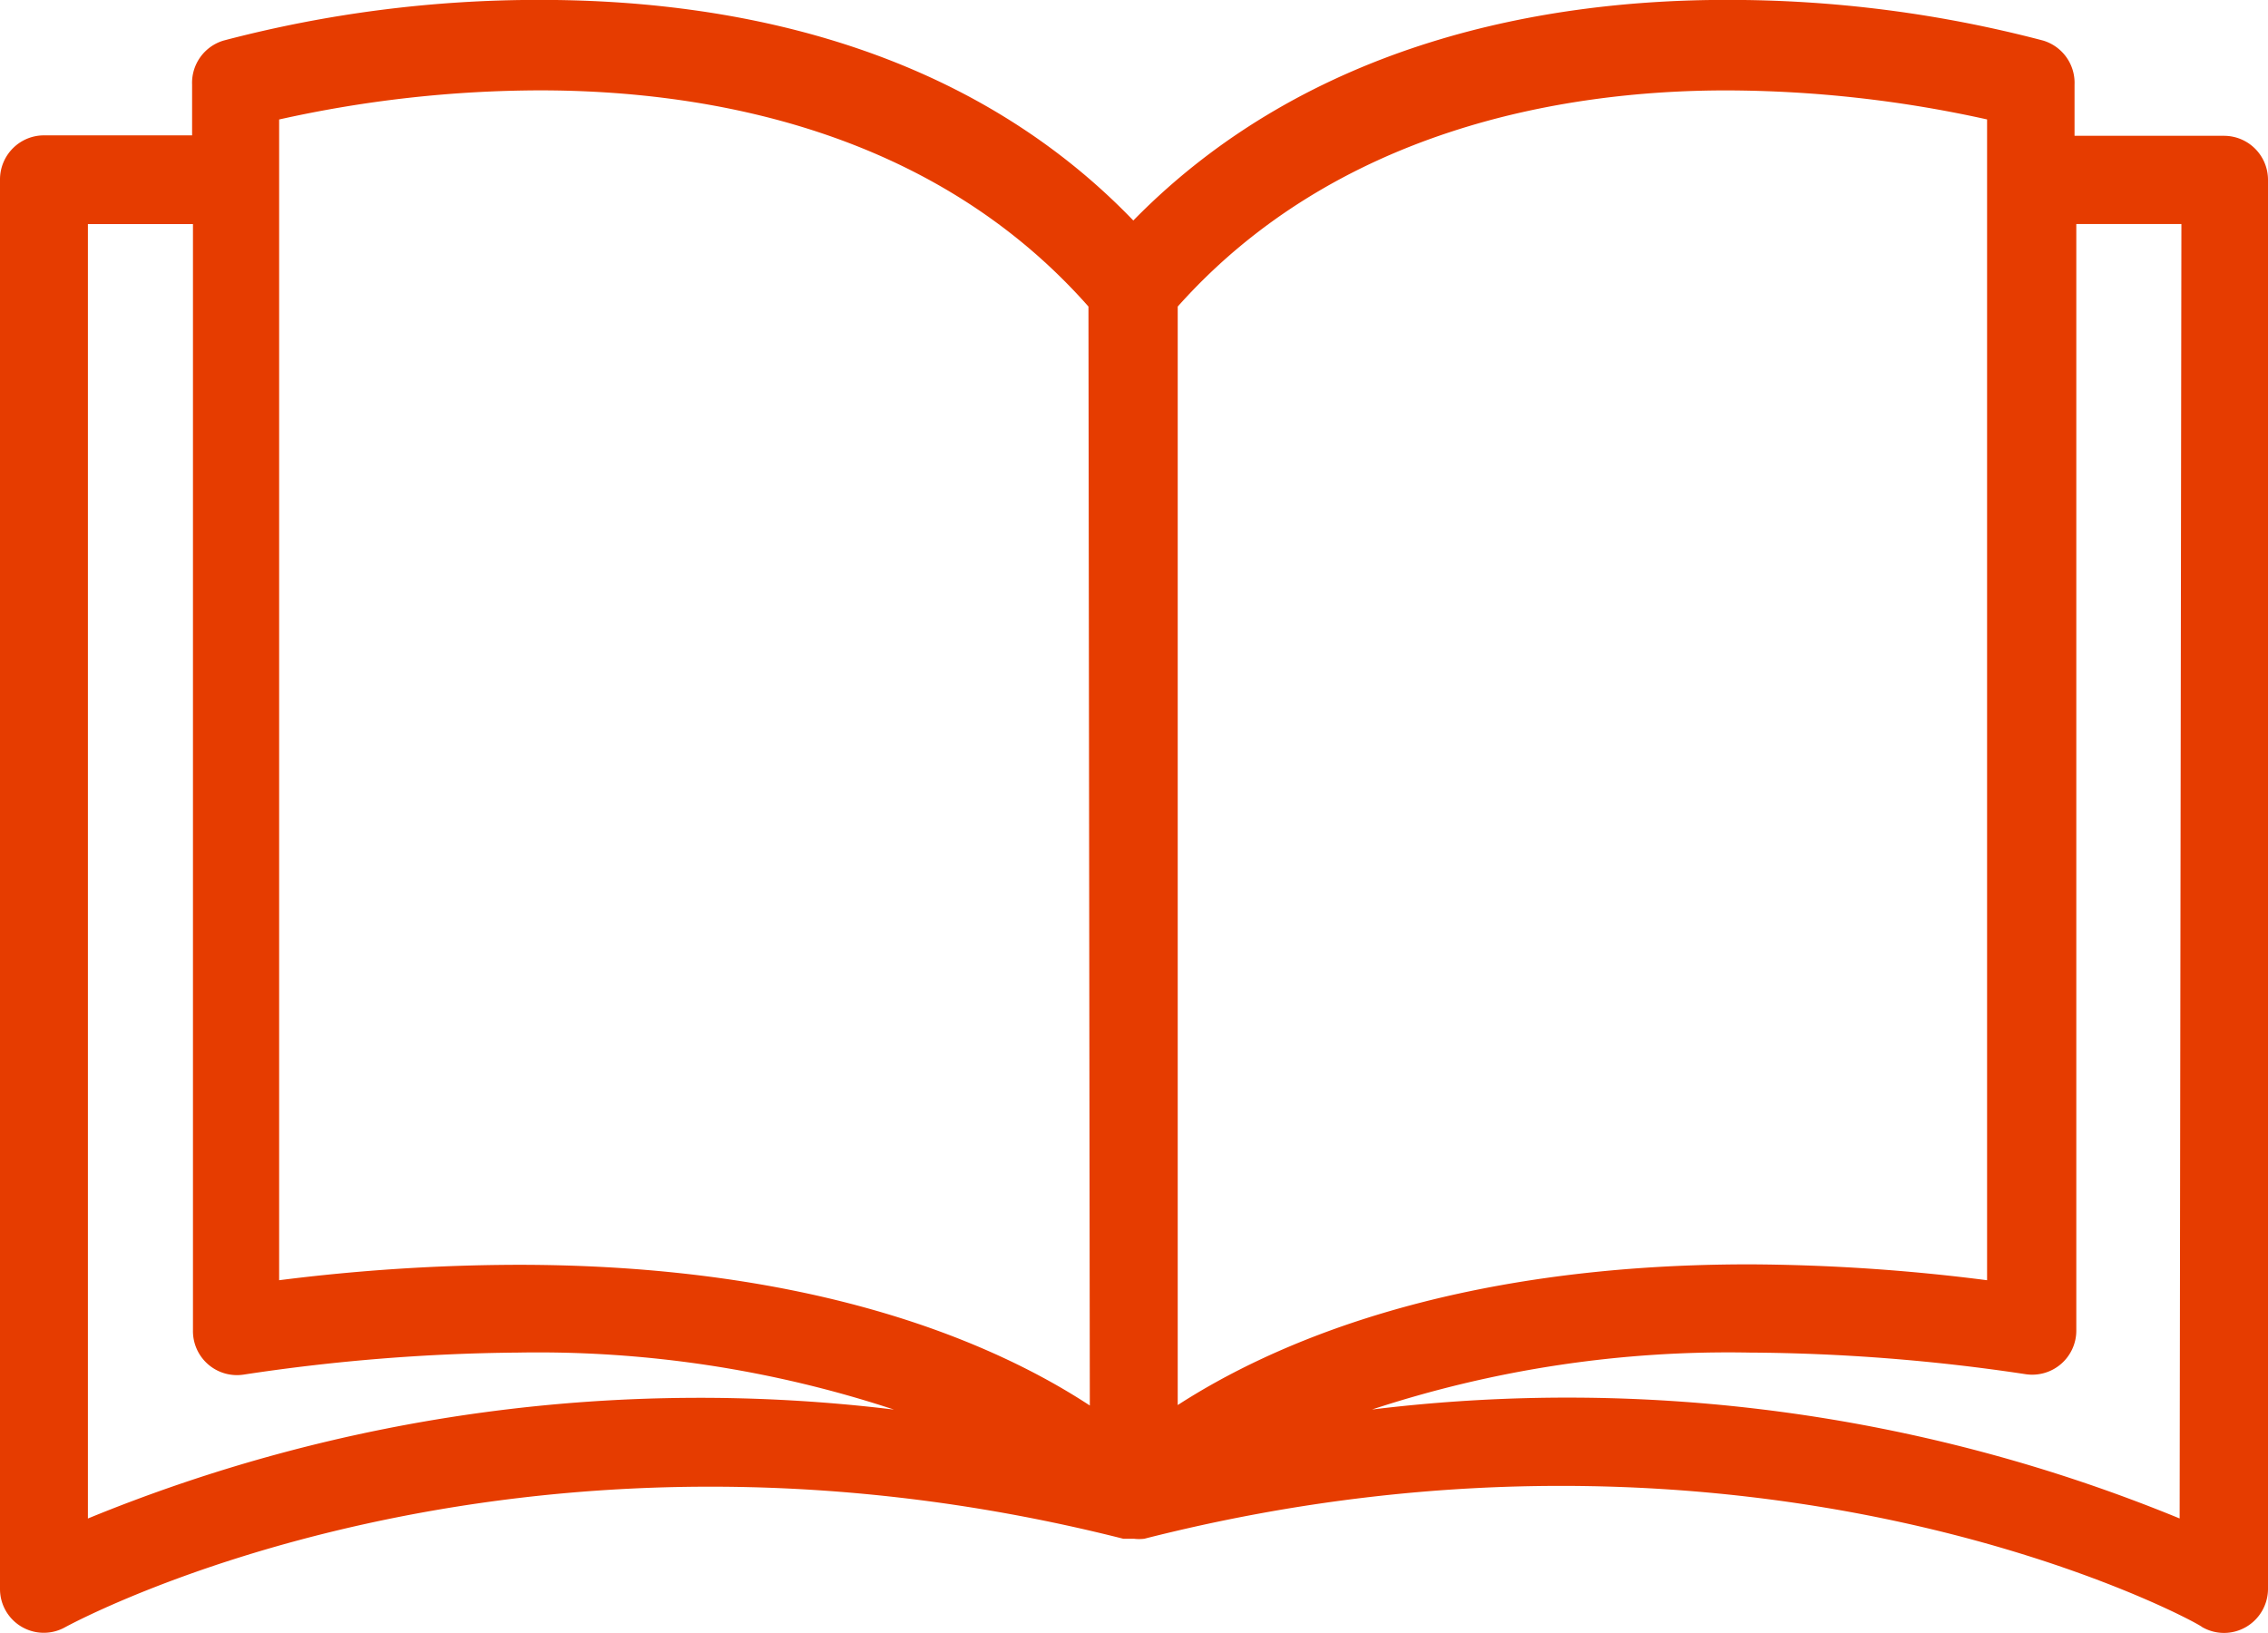 <svg xmlns="http://www.w3.org/2000/svg" xmlns:xlink="http://www.w3.org/1999/xlink" width="50" height="36" viewBox="0 0 50 36"><defs><path id="3e1na" d="M250 255.967v31.064a.974.974 0 0 1-.485.837.966.966 0 0 1-.969 0c-.058-.088-9.75-5.398-23.318-1.946a.959.959 0 0 1-.233 0h-.232c-13.53-3.423-23.222 1.897-23.319 1.946a.965.965 0 0 1-1.444-.847v-31.064c0-.537.434-.973.97-.973h3.265v-1.118a.972.972 0 0 1 .698-.973c2.281-.6 4.63-.9 6.988-.895 3.867 0 9.188.837 13.064 4.863 3.906-3.987 9.188-4.863 13.065-4.863a27.215 27.215 0 0 1 6.988.895.972.972 0 0 1 .697.973v1.128h3.296a.97.97 0 0 1 .969.973zm-30.297 27.106a25.057 25.057 0 0 0-8.276-1.255c-2.029.017-4.053.18-6.058.486a.97.97 0 0 1-1.115-.973V256.94h-2.316v28.536a35.513 35.513 0 0 1 17.765-2.402zm4.323-.088l-.03-24.227c-3.469-3.93-8.47-4.766-12.095-4.766-1.933.005-3.86.22-5.747.642v25.589a42.466 42.466 0 0 1 5.273-.34c6.648 0 10.583 1.78 12.599 3.102zm1.938-.01c2.045-1.322 5.99-3.102 12.6-3.102 1.753.008 3.504.125 5.243.35v-25.59a26.759 26.759 0 0 0-5.747-.64c-3.625 0-8.626.874-12.096 4.765zm22.127-26.036h-2.317v24.383a.972.972 0 0 1-1.114.973 42.243 42.243 0 0 0-6.096-.477 25.117 25.117 0 0 0-8.316 1.255 35.52 35.52 0 0 1 17.804 2.402z"/></defs><g><g transform="translate(-200 -252)"><use fill="#e63c00" xlink:href="#3e1na"/></g></g></svg>